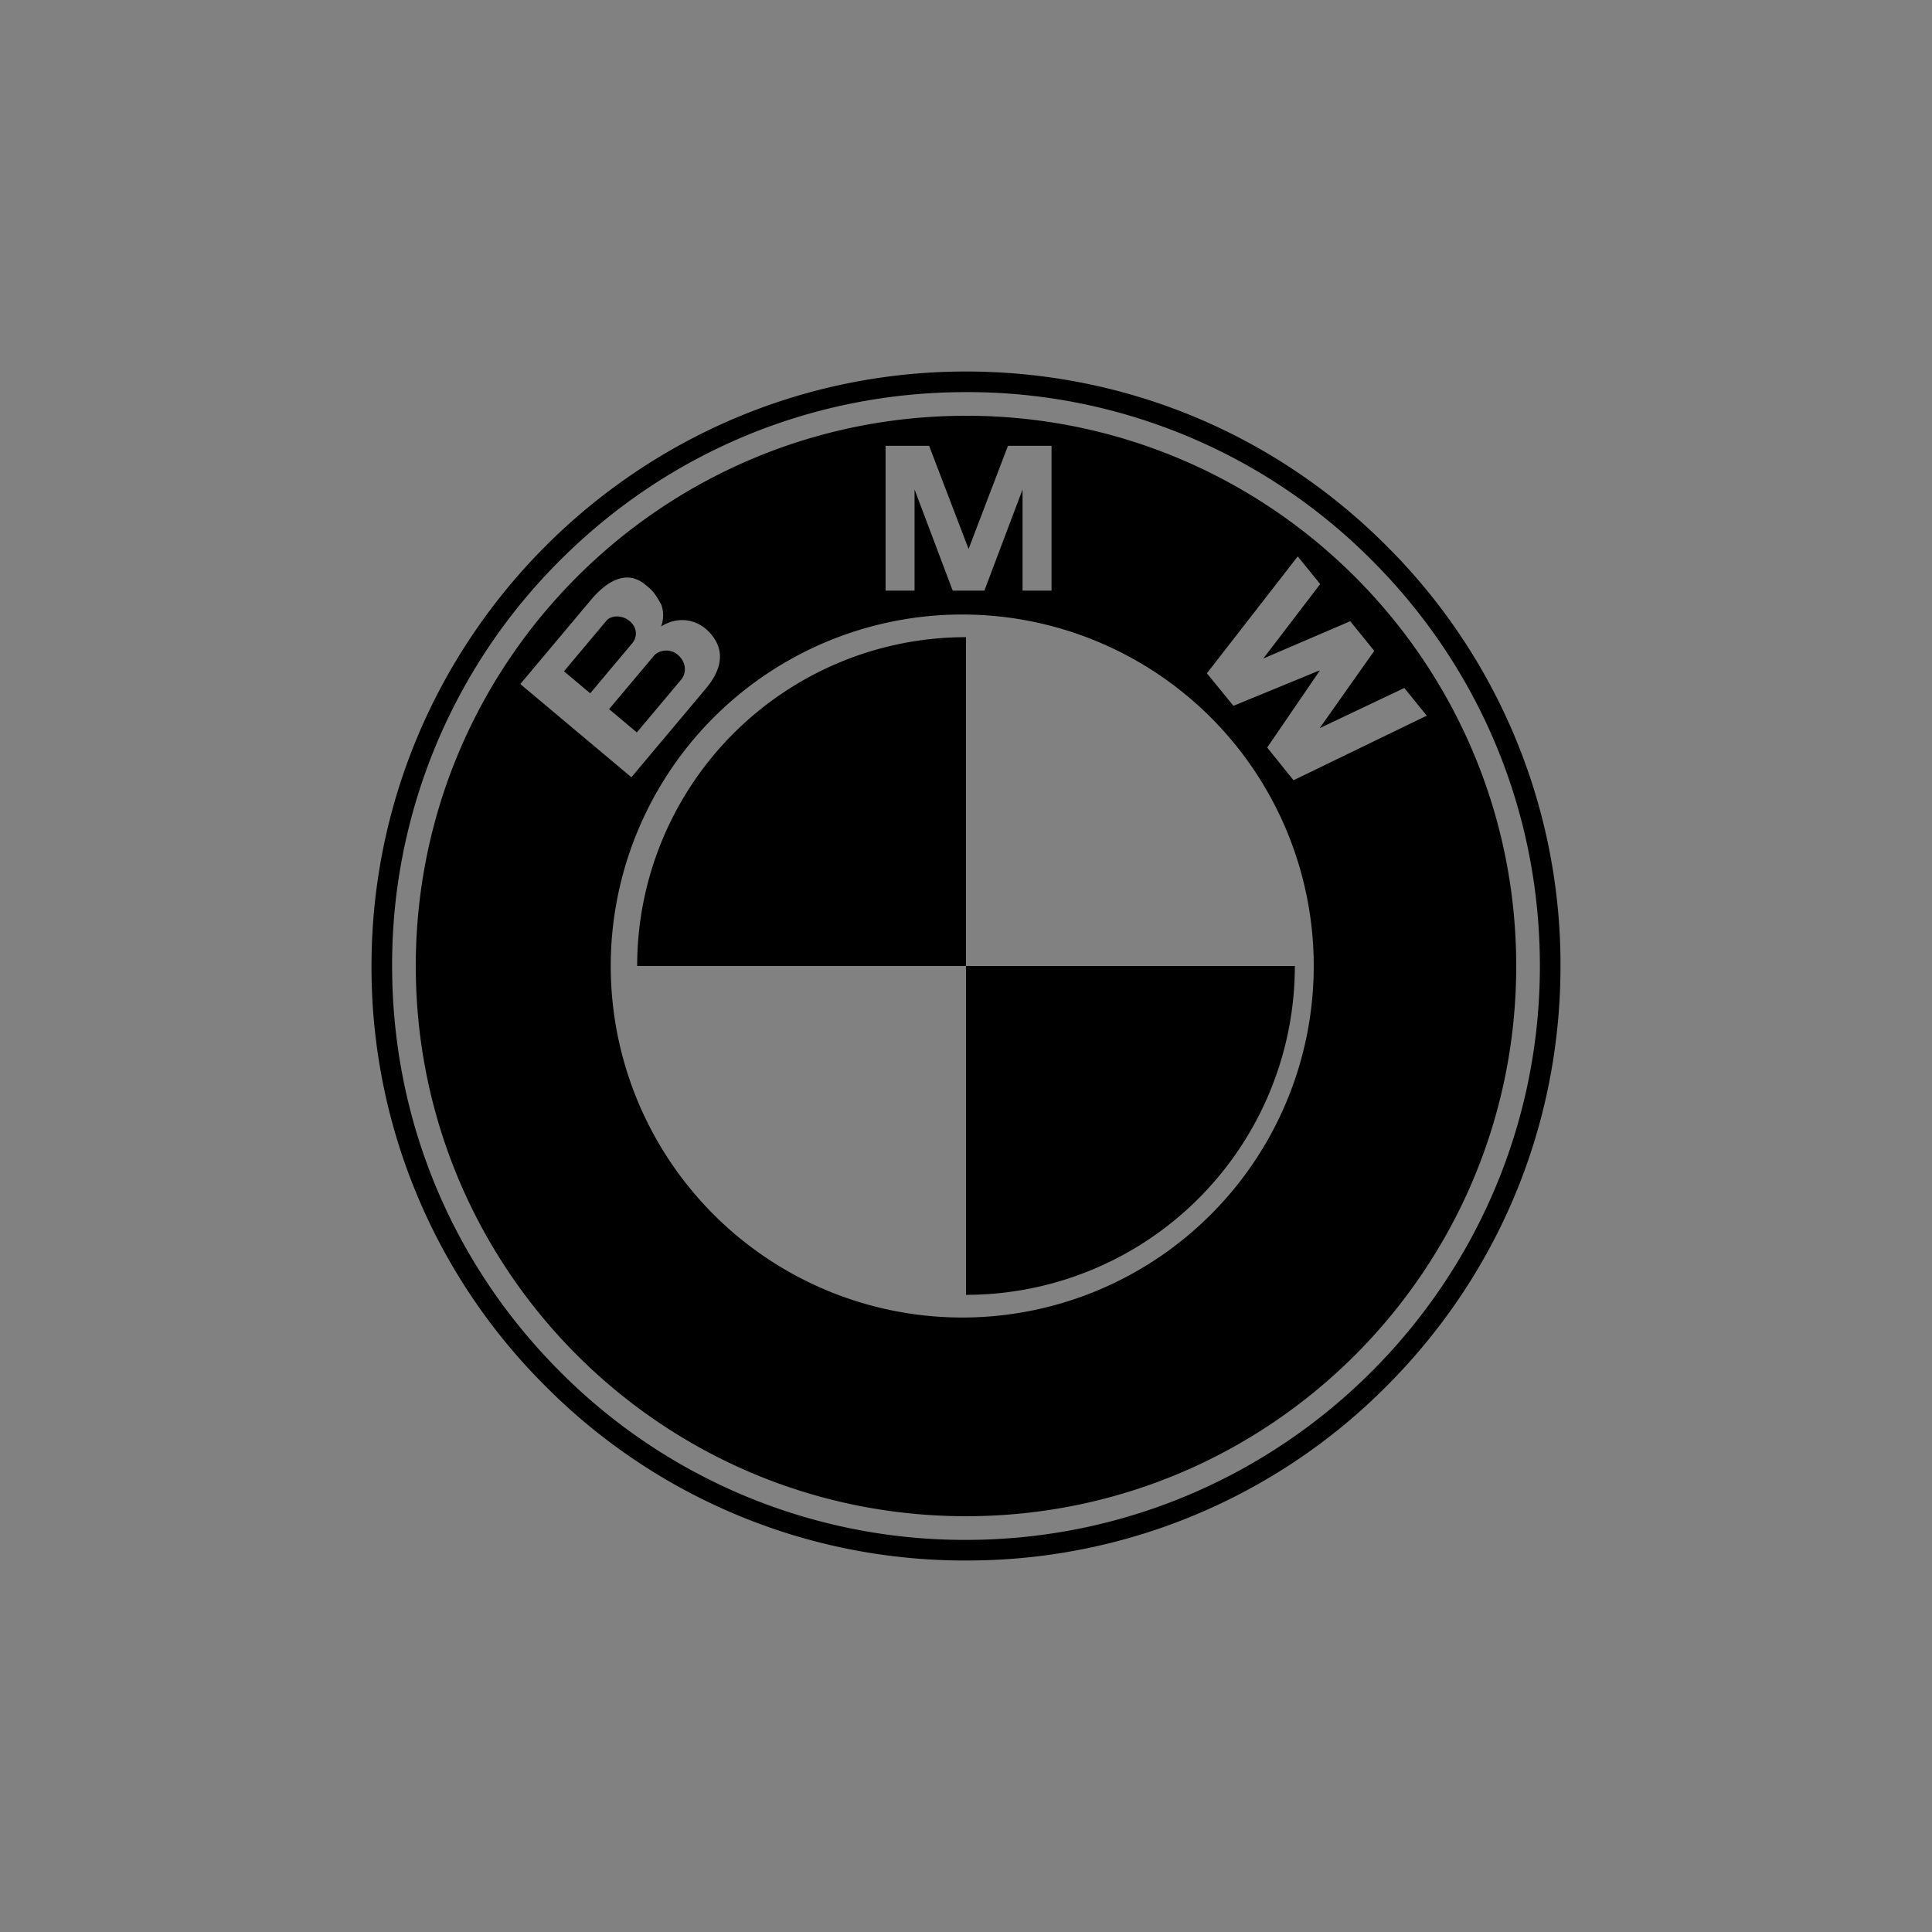 <svg width="48" height="48" viewBox="0 0 48 48" xmlns="http://www.w3.org/2000/svg"><rect x="0" y="0" width="48" height="48" fill="#808080" stroke="none"/><g fill="none" fill-rule="evenodd"><path fill-opacity=".01" fill="#FFF" d="M0 0h48v48H0z"/><path d="M24 9.23c3.945 0 7.654 1.537 10.443 4.327A14.672 14.672 0 0 1 38.77 24c0 3.945-1.536 7.654-4.326 10.443A14.672 14.672 0 0 1 24 38.77a14.673 14.673 0 0 1-10.443-4.326A14.672 14.672 0 0 1 9.23 24c0-8.144 6.625-14.77 14.77-14.77zm0 .512c-3.808 0-7.389 1.483-10.082 4.176A14.165 14.165 0 0 0 9.742 24c0 3.808 1.483 7.389 4.176 10.082A14.164 14.164 0 0 0 24 38.258c7.862 0 14.258-6.396 14.258-14.258 0-3.808-1.483-7.39-4.176-10.082A14.165 14.165 0 0 0 24 9.742zm0 .587c7.55 0 13.67 6.12 13.67 13.671 0 7.55-6.12 13.67-13.67 13.67S10.33 31.55 10.33 24 16.45 10.33 24 10.33zm0 4.939a8.733 8.733 0 1 0 0 17.465 8.733 8.733 0 0 0 0-17.465zM32.17 24A8.17 8.17 0 0 1 24 32.17V24zM24 15.83V24h-8.17A8.17 8.17 0 0 1 24 15.83zm8.242-2.006l-2.257 2.904.66.808 2.132-.877.008.009-1.302 1.904.654.813 3.31-1.604-.557-.688-2.103.998 1.356-1.92-.597-.737-2.16.927 1.414-1.85-.558-.687zm-16.205.705c-.482-.405-.99-.06-1.354.374l-1.756 2.092 2.76 2.316 1.852-2.206c.423-.504.488-1.004.044-1.437-.29-.281-.737-.366-1.157-.105a.8.8 0 0 0 .005-.538c-.181-.33-.244-.37-.394-.496zm.205 1.769c.125-.15.404-.193.592-.035.213.179.234.45.088.624l-1.1 1.31-.689-.579zm-1.175-.877c.122-.146.398-.14.576.009.195.164.195.396.064.552l-1.043 1.243-.652-.547zm8.017-4.345h-1.082v3.598h.72v-2.512l.948 2.512h.787l.948-2.512v2.512h.72v-3.598h-1.082l-.979 2.563-.98-2.563z" fill="#000"/></g></svg>